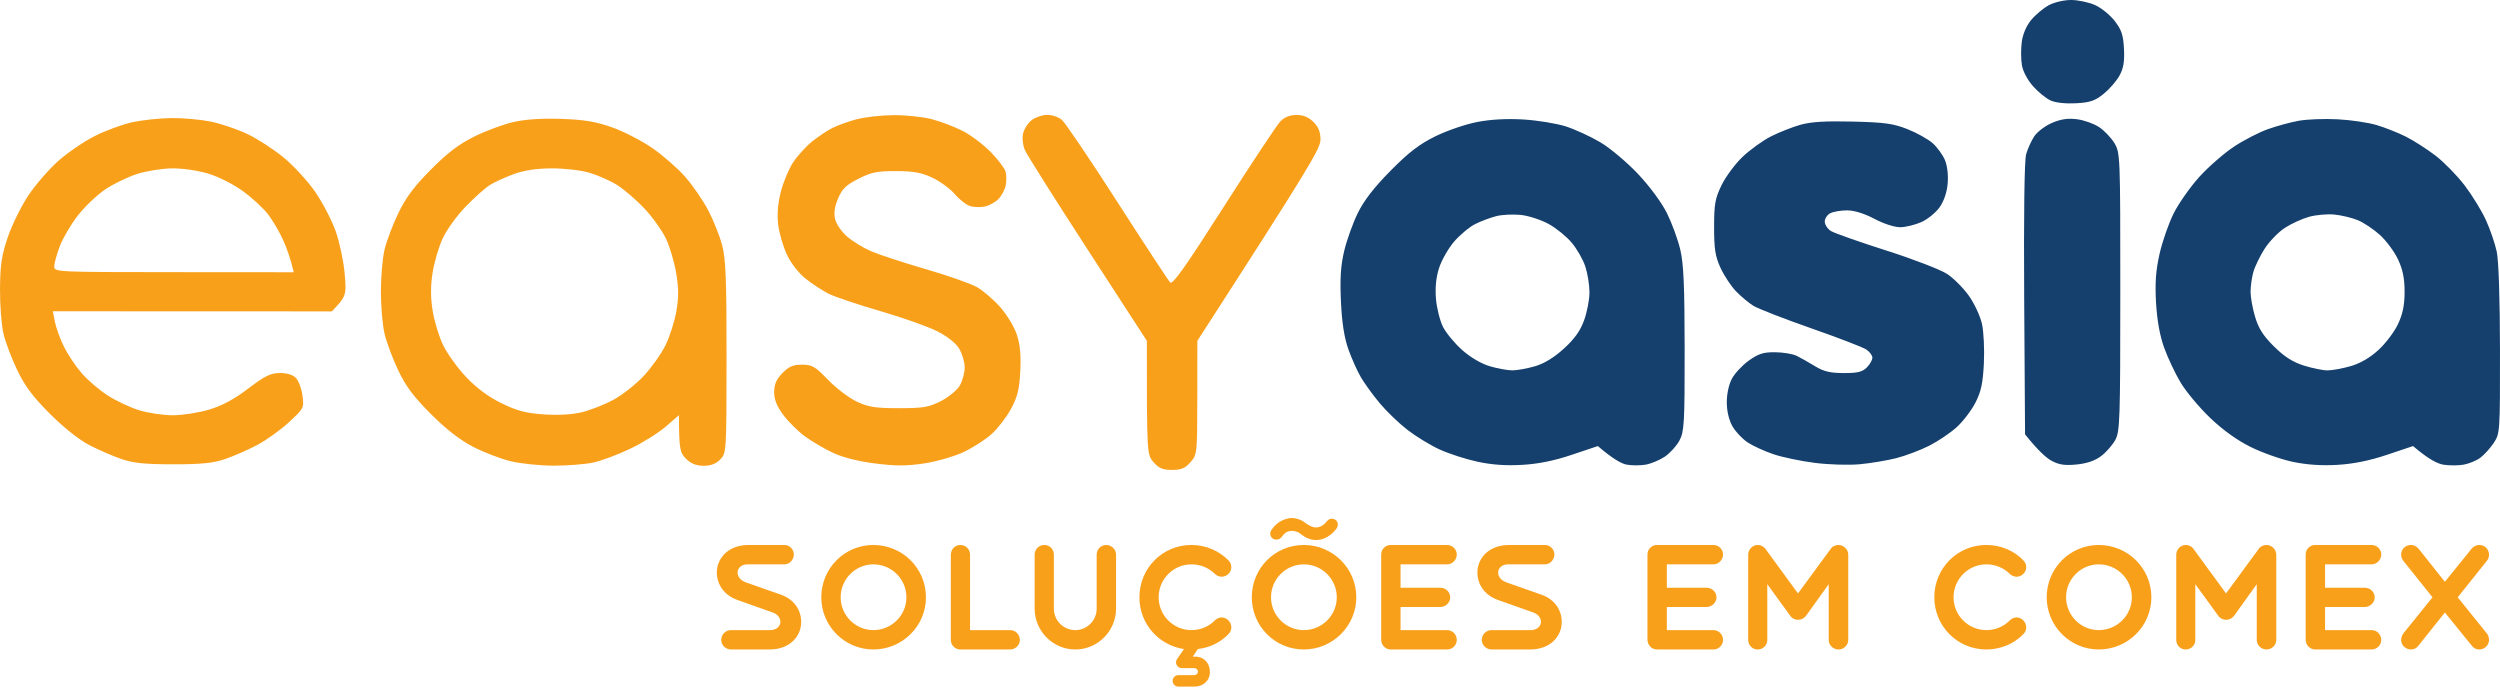 <svg xmlns="http://www.w3.org/2000/svg" width="228" height="63" viewBox="0 0 228 63" fill="none"><path fill-rule="evenodd" clip-rule="evenodd" d="M188.901 9.27497e-05C189.535 0.003 190.51 0.212 191.073 0.463C191.635 0.714 192.439 1.367 192.861 1.912C193.484 2.718 193.643 3.191 193.707 4.455C193.765 5.622 193.663 6.231 193.293 6.904C193.019 7.398 192.368 8.145 191.844 8.567C191.062 9.197 190.613 9.35 189.322 9.419C188.377 9.47 187.455 9.368 187.01 9.163C186.601 8.977 185.884 8.391 185.413 7.863C184.915 7.303 184.491 6.505 184.397 5.944C184.307 5.417 184.302 4.468 184.384 3.833C184.478 3.112 184.8 2.359 185.247 1.817C185.641 1.343 186.366 0.737 186.857 0.473C187.363 0.202 188.252 -0.005 188.901 9.27497e-05ZM138.952 10.898C140.217 10.975 141.942 11.257 142.785 11.523C143.628 11.791 145.051 12.444 145.945 12.973C146.85 13.511 148.388 14.803 149.394 15.873C150.467 17.011 151.551 18.485 152.033 19.455C152.483 20.363 153.027 21.855 153.242 22.769C153.548 24.064 153.635 26.08 153.64 31.853C153.646 38.593 153.602 39.355 153.17 40.169C152.91 40.66 152.307 41.328 151.829 41.648C151.351 41.968 150.557 42.298 150.066 42.38C149.576 42.462 148.799 42.459 148.342 42.372C147.884 42.288 147.108 41.87 145.723 40.681L143.359 41.474C141.75 42.016 140.304 42.311 138.825 42.395C137.345 42.482 136.042 42.39 134.737 42.106C133.684 41.878 132.133 41.377 131.295 40.993C130.457 40.612 129.136 39.803 128.357 39.202C127.58 38.6 126.443 37.505 125.83 36.771C125.217 36.036 124.445 34.974 124.116 34.411C123.786 33.849 123.27 32.697 122.971 31.853C122.596 30.793 122.386 29.445 122.294 27.503C122.197 25.397 122.271 24.238 122.588 22.897C122.821 21.912 123.377 20.358 123.825 19.442C124.389 18.288 125.304 17.106 126.814 15.576C128.475 13.895 129.44 13.153 130.904 12.431C131.959 11.912 133.684 11.323 134.737 11.123C135.989 10.883 137.45 10.806 138.952 10.898ZM134.545 20.43C134.019 20.691 133.153 21.413 132.621 22.029C132.092 22.646 131.471 23.728 131.247 24.432C130.968 25.289 130.876 26.218 130.96 27.247C131.029 28.091 131.318 29.243 131.599 29.806C131.883 30.369 132.675 31.326 133.36 31.932C134.123 32.605 135.105 33.178 135.886 33.406C136.589 33.611 137.509 33.777 137.93 33.777C138.352 33.777 139.272 33.611 139.974 33.408C140.817 33.165 141.714 32.62 142.611 31.807C143.584 30.926 144.113 30.189 144.463 29.23C144.734 28.49 144.959 27.339 144.959 26.671C144.961 26.003 144.79 24.939 144.581 24.304C144.371 23.669 143.812 22.692 143.336 22.129C142.864 21.566 141.913 20.796 141.224 20.42C140.536 20.044 139.399 19.675 138.697 19.601C137.994 19.529 136.988 19.578 136.461 19.711C135.935 19.844 135.071 20.169 134.545 20.43ZM189.412 10.873C190.045 10.952 190.95 11.272 191.425 11.584C191.9 11.896 192.531 12.554 192.83 13.045C193.362 13.925 193.372 14.15 193.372 26.607C193.372 38.183 193.334 39.345 192.925 40.105C192.68 40.563 192.105 41.226 191.647 41.576C191.088 42.006 190.357 42.262 189.412 42.359C188.341 42.469 187.8 42.392 187.13 42.039C186.65 41.786 185.901 41.134 184.685 39.611L184.606 27.288C184.558 19.573 184.624 14.629 184.782 14.069C184.923 13.575 185.255 12.843 185.521 12.436C185.784 12.032 186.509 11.482 187.13 11.213C187.943 10.862 188.587 10.768 189.412 10.873ZM213.173 10.878C214.366 10.937 215.978 11.175 216.749 11.405C217.521 11.635 218.73 12.114 219.432 12.469C220.135 12.825 221.343 13.6 222.115 14.189C222.886 14.78 224.082 16.003 224.772 16.904C225.459 17.807 226.338 19.238 226.721 20.082C227.105 20.926 227.547 22.221 227.705 22.961C227.879 23.777 227.994 27.29 227.999 31.917C228.006 39.419 227.996 39.542 227.424 40.402C227.105 40.88 226.555 41.487 226.203 41.748C225.853 42.011 225.16 42.295 224.67 42.38C224.179 42.464 223.344 42.464 222.817 42.375C222.291 42.288 221.456 41.87 220.071 40.681L217.708 41.474C216.106 42.011 214.644 42.308 213.173 42.395C211.714 42.48 210.372 42.39 209.085 42.116C208.032 41.894 206.308 41.285 205.252 40.76C204.011 40.143 202.708 39.207 201.548 38.094C200.564 37.152 199.358 35.706 198.868 34.882C198.377 34.061 197.705 32.641 197.376 31.725C196.977 30.624 196.727 29.238 196.632 27.631C196.527 25.803 196.607 24.693 196.951 23.153C197.204 22.027 197.787 20.358 198.247 19.442C198.707 18.529 199.762 17.032 200.592 16.116C201.425 15.202 202.841 13.966 203.742 13.373C204.642 12.776 206.042 12.057 206.849 11.773C207.657 11.487 208.921 11.144 209.66 11.011C210.398 10.878 211.979 10.816 213.173 10.878ZM208.372 20.786C207.779 21.172 206.949 22.037 206.522 22.705C206.098 23.373 205.638 24.325 205.503 24.816C205.367 25.307 205.252 26.116 205.252 26.607C205.25 27.098 205.436 28.137 205.669 28.91C205.986 29.967 206.415 30.637 207.396 31.604C208.334 32.531 209.098 33.02 210.107 33.339C210.878 33.582 211.857 33.782 212.278 33.779C212.7 33.777 213.648 33.603 214.386 33.391C215.257 33.14 216.144 32.623 216.916 31.917C217.57 31.318 218.374 30.253 218.701 29.55C219.136 28.621 219.299 27.815 219.299 26.607C219.299 25.402 219.136 24.593 218.704 23.664C218.374 22.961 217.628 21.953 217.046 21.425C216.461 20.898 215.551 20.289 215.025 20.077C214.499 19.862 213.551 19.634 212.917 19.57C212.283 19.504 211.246 19.593 210.607 19.767C209.969 19.941 208.965 20.399 208.372 20.786ZM168.973 11.088C171.867 11.157 172.669 11.267 173.955 11.776C174.798 12.106 175.832 12.684 176.254 13.055C176.676 13.429 177.181 14.125 177.381 14.603C177.598 15.131 177.695 15.983 177.626 16.755C177.555 17.561 177.279 18.36 176.883 18.915C176.538 19.399 175.794 20 175.232 20.253C174.67 20.504 173.806 20.716 173.316 20.722C172.795 20.729 171.808 20.412 170.953 19.962C170.028 19.473 169.105 19.186 168.462 19.186C167.899 19.186 167.21 19.302 166.929 19.442C166.648 19.583 166.418 19.928 166.418 20.21C166.418 20.491 166.676 20.88 166.992 21.075C167.309 21.267 169.581 22.068 172.038 22.851C174.499 23.634 176.995 24.598 177.59 24.992C178.186 25.389 179.077 26.287 179.573 26.991C180.071 27.695 180.603 28.846 180.758 29.55C180.914 30.253 180.991 31.865 180.93 33.132C180.84 34.946 180.677 35.706 180.163 36.715C179.805 37.418 179.036 38.426 178.456 38.953C177.879 39.481 176.742 40.246 175.935 40.655C175.127 41.062 173.776 41.571 172.933 41.786C172.09 41.998 170.595 42.249 169.611 42.339C168.628 42.431 166.788 42.377 165.523 42.216C164.259 42.057 162.562 41.704 161.755 41.43C160.948 41.159 159.89 40.678 159.404 40.361C158.919 40.044 158.29 39.381 158.007 38.889C157.685 38.329 157.488 37.515 157.483 36.715C157.478 35.944 157.662 35.079 157.948 34.539C158.209 34.048 158.909 33.298 159.504 32.876C160.383 32.254 160.838 32.111 161.906 32.124C162.631 32.132 163.513 32.28 163.863 32.454C164.215 32.625 164.961 33.05 165.523 33.393C166.318 33.879 166.903 34.02 168.142 34.023C169.402 34.028 169.846 33.92 170.25 33.516C170.531 33.234 170.761 32.833 170.761 32.62C170.761 32.408 170.503 32.068 170.186 31.863C169.869 31.658 167.601 30.786 165.14 29.926C162.682 29.066 160.324 28.147 159.903 27.886C159.481 27.623 158.768 27.027 158.319 26.561C157.869 26.093 157.238 25.136 156.913 24.432C156.43 23.383 156.326 22.718 156.326 20.722C156.326 18.608 156.415 18.107 157.008 16.883C157.386 16.111 158.247 14.949 158.924 14.302C159.604 13.657 160.761 12.822 161.499 12.446C162.238 12.073 163.444 11.594 164.182 11.384C165.155 11.108 166.471 11.026 168.973 11.088Z" fill="#15406D"></path><path fill-rule="evenodd" clip-rule="evenodd" d="M81.467 10.502C82.591 10.491 84.172 10.658 84.98 10.867C85.787 11.08 87.052 11.561 87.79 11.937C88.528 12.311 89.678 13.176 90.345 13.856C91.012 14.534 91.627 15.351 91.714 15.668C91.799 15.985 91.799 16.561 91.714 16.947C91.627 17.334 91.329 17.881 91.047 18.163C90.766 18.444 90.22 18.744 89.834 18.831C89.448 18.915 88.843 18.902 88.493 18.8C88.14 18.7 87.509 18.211 87.087 17.715C86.666 17.221 85.746 16.546 85.043 16.213C84.039 15.737 83.329 15.607 81.722 15.604C79.99 15.599 79.466 15.706 78.286 16.305C77.159 16.878 76.806 17.219 76.433 18.099C76.114 18.859 76.032 19.43 76.165 19.992C76.27 20.435 76.758 21.146 77.251 21.571C77.744 21.998 78.72 22.597 79.423 22.904C80.125 23.211 82.366 23.946 84.405 24.537C86.444 25.128 88.569 25.878 89.131 26.203C89.693 26.528 90.646 27.357 91.249 28.043C91.865 28.746 92.524 29.854 92.754 30.573C93.04 31.474 93.127 32.459 93.048 33.9C92.959 35.55 92.79 36.213 92.184 37.324C91.771 38.078 90.971 39.11 90.409 39.611C89.847 40.113 88.697 40.844 87.854 41.239C87.011 41.633 85.401 42.096 84.277 42.265C82.683 42.505 81.699 42.508 79.806 42.267C78.27 42.073 76.863 41.717 75.974 41.3C75.202 40.939 74.052 40.264 73.419 39.803C72.785 39.34 71.893 38.457 71.433 37.838C70.838 37.034 70.6 36.443 70.603 35.755C70.608 35.044 70.802 34.596 71.354 34.028C71.944 33.424 72.323 33.26 73.143 33.26C74.068 33.26 74.336 33.414 75.526 34.647C76.265 35.41 77.443 36.303 78.145 36.63C79.216 37.129 79.837 37.226 81.978 37.226C84.195 37.226 84.699 37.142 85.797 36.587C86.492 36.233 87.269 35.601 87.522 35.179C87.772 34.757 87.979 34.007 87.979 33.516C87.979 33.025 87.749 32.247 87.471 31.789C87.149 31.264 86.392 30.673 85.427 30.189C84.584 29.767 82.256 28.946 80.253 28.362C78.25 27.782 76.152 27.075 75.59 26.796C75.028 26.517 74.08 25.901 73.483 25.425C72.831 24.905 72.144 24.023 71.763 23.217C71.416 22.477 71.058 21.239 70.968 20.466C70.859 19.517 70.94 18.536 71.219 17.459C71.444 16.579 71.957 15.371 72.358 14.772C72.757 14.174 73.534 13.327 74.083 12.889C74.63 12.449 75.452 11.904 75.91 11.674C76.367 11.443 77.343 11.088 78.081 10.888C78.82 10.686 80.342 10.512 81.467 10.502ZM95.493 10.476C95.93 10.468 96.533 10.671 96.834 10.924C97.138 11.175 99.42 14.547 101.903 18.419C104.389 22.288 106.556 25.591 106.719 25.758C106.944 25.988 108.104 24.35 111.615 18.849C114.144 14.882 116.466 11.379 116.776 11.062C117.152 10.678 117.642 10.486 118.245 10.486C118.871 10.486 119.348 10.683 119.79 11.126C120.245 11.582 120.429 12.042 120.427 12.725C120.427 13.539 119.576 15.003 109.198 31.085L109.193 36.267C109.187 41.377 109.18 41.459 108.572 42.152C108.084 42.71 107.731 42.856 106.888 42.856C106.045 42.856 105.692 42.71 105.204 42.152C104.596 41.459 104.589 41.382 104.594 31.085L99.198 22.769C96.229 18.194 93.651 14.107 93.47 13.685C93.278 13.245 93.209 12.6 93.306 12.173C93.398 11.766 93.751 11.218 94.088 10.957C94.425 10.699 95.059 10.481 95.493 10.476ZM15.678 10.768C16.73 10.758 18.34 10.906 19.254 11.095C20.166 11.285 21.661 11.794 22.576 12.229C23.488 12.661 24.983 13.634 25.897 14.389C26.809 15.143 28.105 16.561 28.774 17.538C29.443 18.516 30.274 20.12 30.621 21.105C30.969 22.091 31.334 23.818 31.434 24.944C31.607 26.922 31.59 27.014 30.264 28.398L4.819 28.388L5.008 29.353C5.113 29.882 5.478 30.893 5.821 31.597C6.163 32.3 6.894 33.393 7.443 34.028C7.99 34.662 9.06 35.578 9.822 36.067C10.583 36.556 11.868 37.16 12.675 37.41C13.483 37.661 14.863 37.868 15.741 37.871C16.62 37.874 18.112 37.643 19.063 37.359C20.261 37.001 21.352 36.413 22.64 35.435C24.157 34.281 24.676 34.025 25.514 34.02C26.163 34.015 26.699 34.176 26.985 34.468C27.233 34.719 27.504 35.44 27.586 36.075C27.734 37.206 27.714 37.247 26.352 38.506C25.593 39.209 24.288 40.146 23.452 40.586C22.619 41.026 21.303 41.602 20.532 41.865C19.443 42.236 18.381 42.344 15.805 42.344C13.23 42.344 12.167 42.236 11.079 41.865C10.305 41.602 8.984 41.026 8.14 40.589C7.21 40.105 5.8 38.984 4.556 37.741C3.008 36.195 2.277 35.22 1.579 33.772C1.071 32.715 0.504 31.218 0.32 30.445C0.133 29.672 -0.01 27.828 0.001 26.351C0.018 24.133 0.141 23.309 0.716 21.617C1.099 20.491 1.95 18.772 2.604 17.797C3.261 16.819 4.487 15.409 5.33 14.665C6.173 13.918 7.668 12.899 8.651 12.403C9.635 11.904 11.186 11.336 12.101 11.139C13.013 10.944 14.622 10.775 15.678 10.768ZM9.61 17.265C8.871 17.759 7.75 18.826 7.116 19.634C6.482 20.443 5.734 21.709 5.455 22.449C5.174 23.188 4.947 24.023 4.947 24.304C4.947 24.808 5.118 24.816 15.869 24.821L26.791 24.829C26.482 23.529 26.132 22.577 25.813 21.873C25.494 21.169 24.893 20.141 24.479 19.588C24.065 19.035 23.036 18.078 22.192 17.459C21.298 16.807 19.967 16.131 18.999 15.837C18.033 15.545 16.643 15.345 15.678 15.356C14.763 15.366 13.327 15.599 12.484 15.873C11.641 16.144 10.348 16.771 9.61 17.265ZM51.191 10.842C53.255 10.911 54.316 11.088 55.79 11.602C56.842 11.97 58.501 12.82 59.474 13.49C60.445 14.161 61.799 15.343 62.481 16.116C63.163 16.889 64.114 18.273 64.594 19.186C65.074 20.1 65.647 21.541 65.866 22.385C66.193 23.636 66.267 25.525 66.26 32.62C66.255 41.269 66.249 41.323 65.685 41.904C65.289 42.308 64.824 42.482 64.157 42.48C63.483 42.474 63.01 42.282 62.56 41.832C62.011 41.282 61.922 40.962 61.922 37.866L60.708 38.913C60.041 39.491 58.575 40.402 57.45 40.937C56.326 41.474 54.803 42.039 54.065 42.193C53.327 42.346 51.717 42.469 50.488 42.469C49.259 42.467 47.504 42.285 46.592 42.068C45.677 41.85 44.127 41.254 43.143 40.745C41.937 40.118 40.682 39.143 39.293 37.753C37.716 36.177 37.014 35.238 36.316 33.772C35.815 32.715 35.256 31.218 35.072 30.445C34.888 29.672 34.737 27.945 34.737 26.607C34.737 25.269 34.888 23.541 35.069 22.769C35.253 21.996 35.818 20.497 36.326 19.442C37.019 18.004 37.765 17.006 39.303 15.458C40.828 13.923 41.847 13.15 43.271 12.446C44.323 11.927 45.933 11.331 46.847 11.123C47.931 10.88 49.438 10.78 51.191 10.842ZM44.676 16.873C44.254 17.137 43.26 18.025 42.466 18.846C41.671 19.665 40.728 20.972 40.371 21.745C40.013 22.518 39.599 23.93 39.451 24.88C39.262 26.098 39.264 27.116 39.456 28.334C39.607 29.284 40.036 30.696 40.409 31.469C40.782 32.242 41.722 33.549 42.499 34.373C43.439 35.371 44.505 36.165 45.698 36.755C47.118 37.456 47.908 37.669 49.53 37.789C50.808 37.881 52.1 37.817 52.979 37.615C53.751 37.439 55.062 36.932 55.892 36.492C56.72 36.052 57.987 35.056 58.707 34.284C59.425 33.511 60.325 32.242 60.703 31.469C61.081 30.696 61.52 29.314 61.681 28.398C61.901 27.144 61.901 26.295 61.676 24.944C61.515 23.959 61.099 22.549 60.756 21.809C60.414 21.07 59.53 19.823 58.792 19.038C58.053 18.252 56.934 17.285 56.301 16.886C55.667 16.487 54.517 15.978 53.746 15.752C52.954 15.522 51.449 15.348 50.297 15.356C48.914 15.363 47.798 15.532 46.847 15.88C46.076 16.162 45.097 16.607 44.676 16.873Z" fill="#F9A01B"></path><path d="M67.257 54.719C65.884 54.229 65.313 53.114 65.381 52.026C65.476 50.83 66.469 49.701 68.277 49.701H71.541C72.003 49.701 72.397 50.096 72.397 50.572C72.397 51.047 72.003 51.469 71.541 51.469H68.182C67.611 51.469 67.312 51.795 67.271 52.149C67.244 52.516 67.461 52.897 67.992 53.101L71.201 54.229C72.547 54.692 73.132 55.82 73.064 56.881C72.982 58.105 71.989 59.233 70.167 59.233H66.672C66.183 59.233 65.775 58.839 65.775 58.363C65.775 57.86 66.183 57.466 66.672 57.466H70.235C70.806 57.466 71.133 57.139 71.173 56.759C71.187 56.405 70.969 56.024 70.439 55.847L67.257 54.719ZM82.665 54.474C82.665 52.815 81.319 51.469 79.647 51.469C78.015 51.469 76.669 52.815 76.669 54.474C76.669 56.12 78.015 57.466 79.647 57.466C81.319 57.466 82.665 56.12 82.665 54.474ZM74.901 54.474C74.901 51.822 77.036 49.701 79.647 49.701C82.298 49.701 84.447 51.822 84.447 54.474C84.447 57.099 82.298 59.233 79.647 59.233C77.036 59.233 74.901 57.099 74.901 54.474ZM86.715 58.363V50.585C86.715 50.096 87.109 49.701 87.571 49.701C88.088 49.701 88.469 50.096 88.469 50.585V57.466H92.126C92.603 57.466 93.01 57.86 93.01 58.363C93.01 58.839 92.603 59.233 92.126 59.233H87.571C87.109 59.233 86.715 58.839 86.715 58.363ZM96.113 50.585V55.508C96.113 56.595 96.984 57.466 98.071 57.466C99.132 57.466 100.016 56.595 100.016 55.508V50.585C100.016 50.096 100.41 49.701 100.886 49.701C101.362 49.701 101.784 50.096 101.784 50.585V55.508C101.784 57.547 100.111 59.233 98.071 59.233C96.018 59.233 94.359 57.547 94.359 55.508V50.585C94.359 50.096 94.74 49.701 95.257 49.701C95.733 49.701 96.113 50.096 96.113 50.585ZM103.913 54.474C103.913 51.822 106.02 49.701 108.658 49.701C109.977 49.701 111.174 50.232 112.031 51.102C112.384 51.442 112.384 52.013 112.031 52.339C111.868 52.502 111.623 52.598 111.419 52.598C111.201 52.598 110.97 52.502 110.793 52.339C110.249 51.795 109.488 51.469 108.658 51.469C107.013 51.469 105.667 52.815 105.667 54.474C105.667 56.12 107.013 57.466 108.658 57.466C109.488 57.466 110.249 57.139 110.793 56.582C110.97 56.405 111.201 56.31 111.419 56.31C111.623 56.31 111.868 56.405 112.031 56.582C112.384 56.935 112.384 57.507 112.031 57.833C111.324 58.581 110.331 59.07 109.243 59.193L108.781 59.886H109.012C109.814 59.886 110.345 60.498 110.345 61.273C110.345 62.089 109.719 62.619 108.93 62.619H107.462C107.176 62.619 106.945 62.388 106.945 62.089C106.945 61.803 107.176 61.572 107.462 61.572H108.876C109.379 61.572 109.379 60.933 108.876 60.933H107.775C107.367 60.933 107.108 60.457 107.339 60.117L107.979 59.193C105.667 58.853 103.913 56.881 103.913 54.474ZM121.914 54.474C121.914 52.815 120.568 51.469 118.909 51.469C117.264 51.469 115.917 52.815 115.917 54.474C115.917 56.12 117.264 57.466 118.909 57.466C120.568 57.466 121.914 56.12 121.914 54.474ZM115.972 48.314C116.366 47.716 117.005 47.308 117.753 47.24C118.093 47.24 118.392 47.322 118.691 47.458C118.936 47.58 119.14 47.784 119.398 47.906C119.63 48.056 119.888 48.124 120.16 48.097C120.5 48.029 120.772 47.866 121.017 47.539C121.112 47.39 121.289 47.308 121.452 47.308C121.574 47.308 121.696 47.335 121.792 47.417C122.036 47.566 122.077 47.92 121.9 48.192C121.452 48.79 120.799 49.252 120.038 49.252C119.711 49.252 119.426 49.171 119.14 49.035C118.882 48.913 118.691 48.736 118.447 48.573C118.202 48.464 117.93 48.369 117.671 48.437C117.359 48.45 117.1 48.654 116.869 48.994C116.76 49.144 116.57 49.212 116.407 49.212C116.298 49.212 116.176 49.184 116.081 49.117C115.809 48.913 115.768 48.573 115.972 48.314ZM114.163 54.474C114.163 51.822 116.271 49.701 118.909 49.701C121.533 49.701 123.695 51.822 123.695 54.474C123.695 57.099 121.533 59.233 118.909 59.233C116.271 59.233 114.163 57.099 114.163 54.474ZM126.834 49.701H131.974C132.463 49.701 132.858 50.096 132.858 50.572C132.858 51.047 132.463 51.469 131.974 51.469H127.731V53.604H131.362C131.838 53.604 132.259 53.971 132.259 54.488C132.259 54.95 131.838 55.358 131.362 55.358H127.731V57.466H131.974C132.463 57.466 132.858 57.86 132.858 58.363C132.858 58.839 132.463 59.233 131.974 59.233H126.834C126.358 59.233 125.964 58.839 125.964 58.336V50.572C125.964 50.082 126.358 49.701 126.834 49.701ZM136.62 54.719C135.247 54.229 134.676 53.114 134.744 52.026C134.839 50.83 135.832 49.701 137.64 49.701H140.904C141.366 49.701 141.76 50.096 141.76 50.572C141.76 51.047 141.366 51.469 140.904 51.469H137.545C136.974 51.469 136.675 51.795 136.634 52.149C136.607 52.516 136.824 52.897 137.355 53.101L140.564 54.229C141.91 54.692 142.495 55.82 142.427 56.881C142.345 58.105 141.352 59.233 139.53 59.233H136.036C135.546 59.233 135.138 58.839 135.138 58.363C135.138 57.86 135.546 57.466 136.036 57.466H139.598C140.169 57.466 140.496 57.139 140.537 56.759C140.55 56.405 140.333 56.024 139.802 55.847L136.62 54.719ZM151.118 49.701H156.258C156.748 49.701 157.142 50.096 157.142 50.572C157.142 51.047 156.748 51.469 156.258 51.469H152.016V53.604H155.646C156.122 53.604 156.544 53.971 156.544 54.488C156.544 54.95 156.122 55.358 155.646 55.358H152.016V57.466H156.258C156.748 57.466 157.142 57.86 157.142 58.363C157.142 58.839 156.748 59.233 156.258 59.233H151.118C150.642 59.233 150.248 58.839 150.248 58.336V50.572C150.248 50.082 150.642 49.701 151.118 49.701ZM159.436 58.363V50.585C159.436 50.109 159.831 49.701 160.307 49.701C160.578 49.701 160.85 49.824 161.027 50.082L163.978 54.121L166.942 50.082C167.105 49.824 167.405 49.701 167.663 49.701C168.139 49.701 168.56 50.109 168.56 50.585V58.363C168.56 58.839 168.153 59.233 167.677 59.233C167.187 59.233 166.779 58.839 166.779 58.363V53.278L164.712 56.16C164.522 56.405 164.264 56.527 163.978 56.527C163.72 56.527 163.434 56.405 163.271 56.16L161.177 53.278V58.363C161.177 58.839 160.796 59.233 160.293 59.233C159.817 59.233 159.436 58.839 159.436 58.363ZM176.409 54.474C176.409 51.822 178.516 49.701 181.154 49.701C182.473 49.701 183.697 50.232 184.527 51.102C184.88 51.442 184.88 52.013 184.527 52.339C184.363 52.502 184.146 52.598 183.915 52.598C183.697 52.598 183.466 52.502 183.289 52.339C182.745 51.795 181.984 51.469 181.154 51.469C179.509 51.469 178.163 52.815 178.163 54.474C178.163 56.12 179.509 57.466 181.154 57.466C181.984 57.466 182.745 57.139 183.289 56.582C183.466 56.405 183.697 56.31 183.915 56.31C184.146 56.31 184.363 56.405 184.527 56.582C184.88 56.935 184.88 57.507 184.527 57.833C183.697 58.703 182.473 59.233 181.154 59.233C178.516 59.233 176.409 57.099 176.409 54.474ZM194.424 54.474C194.424 52.815 193.077 51.469 191.405 51.469C189.773 51.469 188.427 52.815 188.427 54.474C188.427 56.12 189.773 57.466 191.405 57.466C193.077 57.466 194.424 56.12 194.424 54.474ZM186.659 54.474C186.659 51.822 188.794 49.701 191.405 49.701C194.056 49.701 196.205 51.822 196.205 54.474C196.205 57.099 194.056 59.233 191.405 59.233C188.794 59.233 186.659 57.099 186.659 54.474ZM198.473 58.363V50.585C198.473 50.109 198.867 49.701 199.343 49.701C199.615 49.701 199.887 49.824 200.064 50.082L203.015 54.121L205.979 50.082C206.142 49.824 206.441 49.701 206.7 49.701C207.176 49.701 207.597 50.109 207.597 50.585V58.363C207.597 58.839 207.189 59.233 206.713 59.233C206.224 59.233 205.816 58.839 205.816 58.363V53.278L203.749 56.16C203.558 56.405 203.3 56.527 203.015 56.527C202.756 56.527 202.471 56.405 202.307 56.16L200.213 53.278V58.363C200.213 58.839 199.833 59.233 199.33 59.233C198.854 59.233 198.473 58.839 198.473 58.363ZM211.147 49.701H216.287C216.777 49.701 217.171 50.096 217.171 50.572C217.171 51.047 216.777 51.469 216.287 51.469H212.045V53.604H215.675C216.151 53.604 216.573 53.971 216.573 54.488C216.573 54.95 216.151 55.358 215.675 55.358H212.045V57.466H216.287C216.777 57.466 217.171 57.86 217.171 58.363C217.171 58.839 216.777 59.233 216.287 59.233H211.147C210.671 59.233 210.277 58.839 210.277 58.336V50.572C210.277 50.082 210.671 49.701 211.147 49.701ZM219.18 57.778L221.845 54.474L219.18 51.143C218.88 50.776 218.921 50.204 219.316 49.892C219.465 49.769 219.683 49.701 219.873 49.701C220.131 49.701 220.363 49.81 220.553 50.014L222.973 53.06L225.435 50.014C225.611 49.81 225.87 49.701 226.115 49.701C226.319 49.701 226.509 49.769 226.672 49.892C227.053 50.204 227.107 50.776 226.808 51.143L224.143 54.474L226.808 57.778C227.107 58.186 227.053 58.73 226.672 59.029C226.509 59.165 226.305 59.233 226.101 59.233C225.856 59.233 225.611 59.138 225.435 58.894L222.973 55.861L220.553 58.894C220.376 59.138 220.131 59.233 219.887 59.233C219.683 59.233 219.479 59.165 219.316 59.029C218.921 58.73 218.88 58.186 219.18 57.778Z" fill="#F9A01B"></path></svg>
